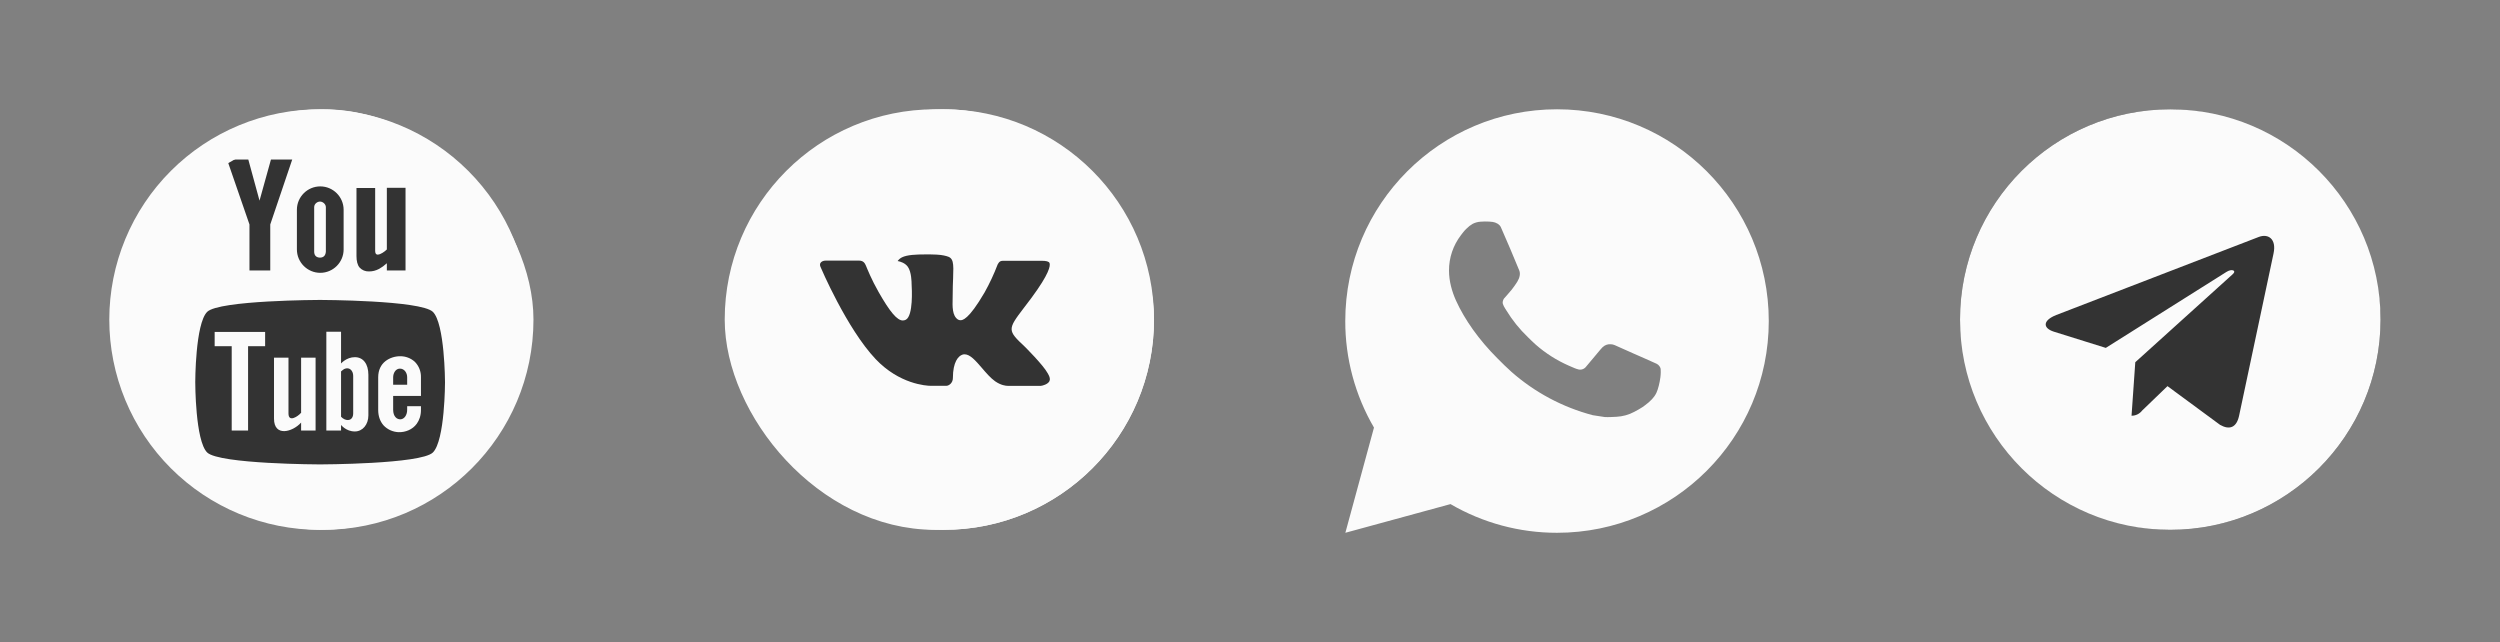 <?xml version="1.0" encoding="UTF-8"?> <svg xmlns="http://www.w3.org/2000/svg" width="183" height="47" viewBox="0 0 183 47" fill="none"><rect x="0" y="0" width="183" height="47" fill="#808080" stroke="none"/><rect x="9.266" y="9" width="28.784" height="28.784" rx="14.392" fill="#333333" stroke="#FBFBFB" stroke-width="2"></rect><path d="M15.713 25.341H16.961V31.515H18.159V25.341H19.407V24.298H15.713V25.341ZM22.023 30.232C21.818 30.472 21.117 30.951 21.117 30.266V26.179H20.057V30.643C20.057 31.994 21.408 31.635 22.041 30.933V31.515H23.101V26.179H22.041V30.232H22.023ZM25.974 26.145C25.358 26.145 24.965 26.607 24.965 26.607V24.281H23.888V31.515H24.965V31.104C24.965 31.104 25.324 31.583 25.974 31.583C26.538 31.583 26.966 31.087 26.966 30.403V27.445C26.966 26.641 26.59 26.145 25.974 26.145ZM25.854 30.266C25.854 30.66 25.581 30.848 25.222 30.694C25.125 30.649 25.037 30.585 24.965 30.506V27.188C25.033 27.12 25.119 27.068 25.187 27.017C25.564 26.829 25.854 27.12 25.854 27.513V30.266ZM29.805 29.993C29.805 30.403 29.582 30.677 29.326 30.694C29.052 30.711 28.779 30.489 28.779 29.993V28.984H30.814V27.616C30.819 27.407 30.782 27.2 30.706 27.006C30.63 26.812 30.515 26.636 30.369 26.487C30.075 26.218 29.69 26.072 29.292 26.076C28.916 26.076 28.522 26.196 28.214 26.436C27.89 26.692 27.684 27.085 27.684 27.616V30.01C27.684 30.489 27.838 30.865 28.078 31.139C28.368 31.447 28.762 31.617 29.172 31.635C29.668 31.652 30.198 31.447 30.506 31.019C30.694 30.762 30.814 30.42 30.814 30.01V29.736H29.805V29.993ZM28.779 27.616C28.779 27.325 28.95 26.983 29.275 26.983C29.6 26.983 29.805 27.291 29.805 27.616V28.163H28.779V27.616Z" fill="#FBFBFB"></path><path d="M23.392 8C21.37 8 19.369 8.398 17.501 9.172C15.634 9.946 13.937 11.08 12.508 12.509C11.079 13.938 9.945 15.635 9.171 17.503C8.398 19.37 8 21.372 8 23.393C8 25.415 8.398 27.416 9.172 29.284C9.946 31.151 11.08 32.848 12.509 34.277C13.938 35.707 15.635 36.84 17.503 37.614C19.37 38.387 21.372 38.785 23.393 38.785C27.476 38.785 31.391 37.163 34.277 34.276C37.164 31.389 38.785 27.474 38.785 23.392C38.785 19.309 37.163 15.394 34.276 12.508C31.389 9.621 27.474 8 23.392 8ZM26.094 13.763H27.462V18.347C27.462 18.637 27.599 18.637 27.65 18.637C27.855 18.637 28.163 18.415 28.317 18.261V13.746H29.685V19.8H28.317V19.27C28.129 19.441 27.941 19.578 27.753 19.681C27.496 19.817 27.257 19.869 27.017 19.869C26.886 19.875 26.755 19.852 26.634 19.802C26.513 19.752 26.404 19.675 26.316 19.578C26.162 19.39 26.094 19.099 26.094 18.74V13.763ZM21.733 15.354C21.733 14.413 22.502 13.644 23.443 13.644C24.384 13.644 25.153 14.413 25.153 15.354V18.261C25.153 19.202 24.384 19.971 23.443 19.971C22.502 19.971 21.733 19.202 21.733 18.261V15.354ZM18.176 11.677L18.997 14.687L19.834 11.677H21.391L19.783 16.431V19.8H18.261V16.431L16.619 11.677H18.176ZM31.686 33.123C30.814 33.978 23.426 33.995 23.426 33.995C23.426 33.995 16.055 33.978 15.166 33.123C14.293 32.268 14.293 28.009 14.293 27.975C14.293 27.958 14.293 23.7 15.166 22.827C16.038 21.972 23.426 21.955 23.426 21.955C23.426 21.955 30.797 21.972 31.686 22.827C32.558 23.683 32.575 27.941 32.575 27.975C32.575 27.975 32.575 32.251 31.686 33.123Z" fill="#FBFBFB"></path><path d="M23.409 18.859C23.699 18.859 23.836 18.688 23.853 18.415V15.165C23.853 14.943 23.631 14.755 23.426 14.755C23.22 14.755 22.998 14.926 22.998 15.165V18.415C22.998 18.671 23.118 18.842 23.409 18.859Z" fill="#FBFBFB"></path><rect x="54.049" y="9" width="29.425" height="28.784" rx="14.392" fill="#333333" stroke="#FBFBFB" stroke-width="2"></rect><path d="M69.082 8C60.581 8 53.69 14.891 53.69 23.392C53.69 31.892 60.581 38.783 69.082 38.783C77.583 38.783 84.474 31.892 84.474 23.392C84.474 14.891 77.583 8 69.082 8ZM75.002 25.365C75.002 25.365 76.363 26.709 76.698 27.333C76.707 27.346 76.712 27.358 76.716 27.365C76.852 27.594 76.884 27.772 76.817 27.905C76.704 28.126 76.32 28.235 76.188 28.245H73.783C73.616 28.245 73.267 28.202 72.844 27.91C72.518 27.682 72.197 27.309 71.885 26.945C71.418 26.403 71.014 25.935 70.607 25.935C70.555 25.934 70.504 25.943 70.455 25.959C70.147 26.058 69.752 26.497 69.752 27.668C69.752 28.033 69.464 28.243 69.26 28.243H68.159C67.784 28.243 65.829 28.112 64.097 26.286C61.978 24.049 60.07 19.563 60.054 19.521C59.934 19.231 60.182 19.076 60.453 19.076H62.882C63.206 19.076 63.312 19.273 63.386 19.448C63.472 19.651 63.79 20.461 64.311 21.372C65.156 22.856 65.674 23.459 66.089 23.459C66.167 23.458 66.243 23.438 66.312 23.401C66.854 23.1 66.753 21.168 66.728 20.767C66.728 20.692 66.727 19.903 66.45 19.525C66.251 19.25 65.912 19.146 65.707 19.108C65.79 18.993 65.9 18.9 66.026 18.837C66.398 18.651 67.068 18.623 67.734 18.623H68.104C68.826 18.633 69.012 18.68 69.273 18.745C69.802 18.872 69.813 19.213 69.767 20.382C69.752 20.714 69.738 21.089 69.738 21.532C69.738 21.628 69.733 21.731 69.733 21.84C69.717 22.435 69.698 23.11 70.118 23.387C70.173 23.421 70.236 23.44 70.301 23.44C70.447 23.44 70.886 23.44 72.076 21.399C72.442 20.742 72.761 20.059 73.029 19.356C73.053 19.314 73.124 19.186 73.207 19.137C73.269 19.105 73.337 19.089 73.406 19.09H76.262C76.573 19.09 76.786 19.137 76.826 19.257C76.897 19.448 76.813 20.03 75.51 21.795L74.928 22.563C73.746 24.112 73.746 24.19 75.002 25.365Z" fill="#FBFBFB"></path><path d="M113.974 8C122.534 8 129.474 14.939 129.474 23.5C129.474 32.061 122.534 39 113.974 39C111.234 39.004 108.543 38.279 106.177 36.9L98.48 39L100.575 31.3C99.195 28.933 98.469 26.24 98.474 23.5C98.474 14.939 105.413 8 113.974 8ZM108.691 16.215L108.381 16.227C108.181 16.24 107.984 16.292 107.805 16.382C107.637 16.478 107.483 16.597 107.349 16.736C107.163 16.911 107.058 17.063 106.944 17.21C106.371 17.956 106.062 18.871 106.067 19.811C106.07 20.57 106.269 21.31 106.579 22.001C107.213 23.399 108.256 24.88 109.632 26.251C109.964 26.581 110.289 26.913 110.64 27.221C112.35 28.727 114.388 29.813 116.592 30.393L117.472 30.528C117.759 30.543 118.045 30.521 118.334 30.508C118.785 30.484 119.226 30.362 119.625 30.149C119.828 30.045 120.026 29.931 120.219 29.808C120.219 29.808 120.285 29.765 120.412 29.669C120.622 29.514 120.75 29.404 120.924 29.223C121.052 29.089 121.164 28.933 121.249 28.755C121.37 28.502 121.491 28.02 121.541 27.618C121.578 27.311 121.567 27.144 121.562 27.04C121.556 26.874 121.418 26.702 121.268 26.629L120.366 26.225C120.366 26.225 119.017 25.637 118.193 25.262C118.106 25.225 118.014 25.203 117.92 25.199C117.814 25.188 117.707 25.2 117.606 25.234C117.505 25.268 117.412 25.323 117.334 25.396C117.326 25.392 117.222 25.481 116.102 26.839C116.037 26.925 115.949 26.99 115.847 27.026C115.746 27.062 115.636 27.067 115.531 27.04C115.43 27.013 115.331 26.979 115.235 26.938C115.043 26.857 114.976 26.826 114.845 26.77C113.955 26.382 113.132 25.858 112.403 25.216C112.208 25.045 112.027 24.859 111.841 24.68C111.231 24.096 110.7 23.435 110.26 22.714L110.168 22.567C110.103 22.468 110.05 22.361 110.01 22.249C109.951 22.021 110.105 21.838 110.105 21.838C110.105 21.838 110.481 21.426 110.657 21.203C110.827 20.986 110.971 20.775 111.064 20.625C111.247 20.33 111.305 20.028 111.208 19.794C110.774 18.734 110.325 17.678 109.863 16.63C109.772 16.423 109.5 16.274 109.254 16.244C109.17 16.235 109.086 16.226 109.003 16.22C108.795 16.209 108.586 16.211 108.378 16.226L108.691 16.215Z" fill="#FBFBFB"></path><rect x="143.474" y="8" width="30.784" height="30.784" rx="15.392" fill="#333333"></rect><path d="M158.865 8C150.365 8 143.474 14.892 143.474 23.392C143.474 31.892 150.365 38.783 158.865 38.783C167.365 38.783 174.257 31.892 174.257 23.392C174.257 14.892 167.365 8 158.865 8ZM166.425 18.545L163.898 30.448C163.712 31.291 163.21 31.497 162.508 31.099L158.66 28.265L156.805 30.052C156.715 30.17 156.598 30.265 156.465 30.331C156.331 30.397 156.184 30.431 156.036 30.431H156.029L156.303 26.514L163.434 20.072C163.742 19.799 163.365 19.644 162.956 19.917L154.145 25.466L150.349 24.281C149.528 24.02 149.505 23.46 150.522 23.057L165.357 17.339C166.047 17.087 166.647 17.503 166.424 18.546L166.425 18.545Z" fill="#FBFBFB"></path></svg> 